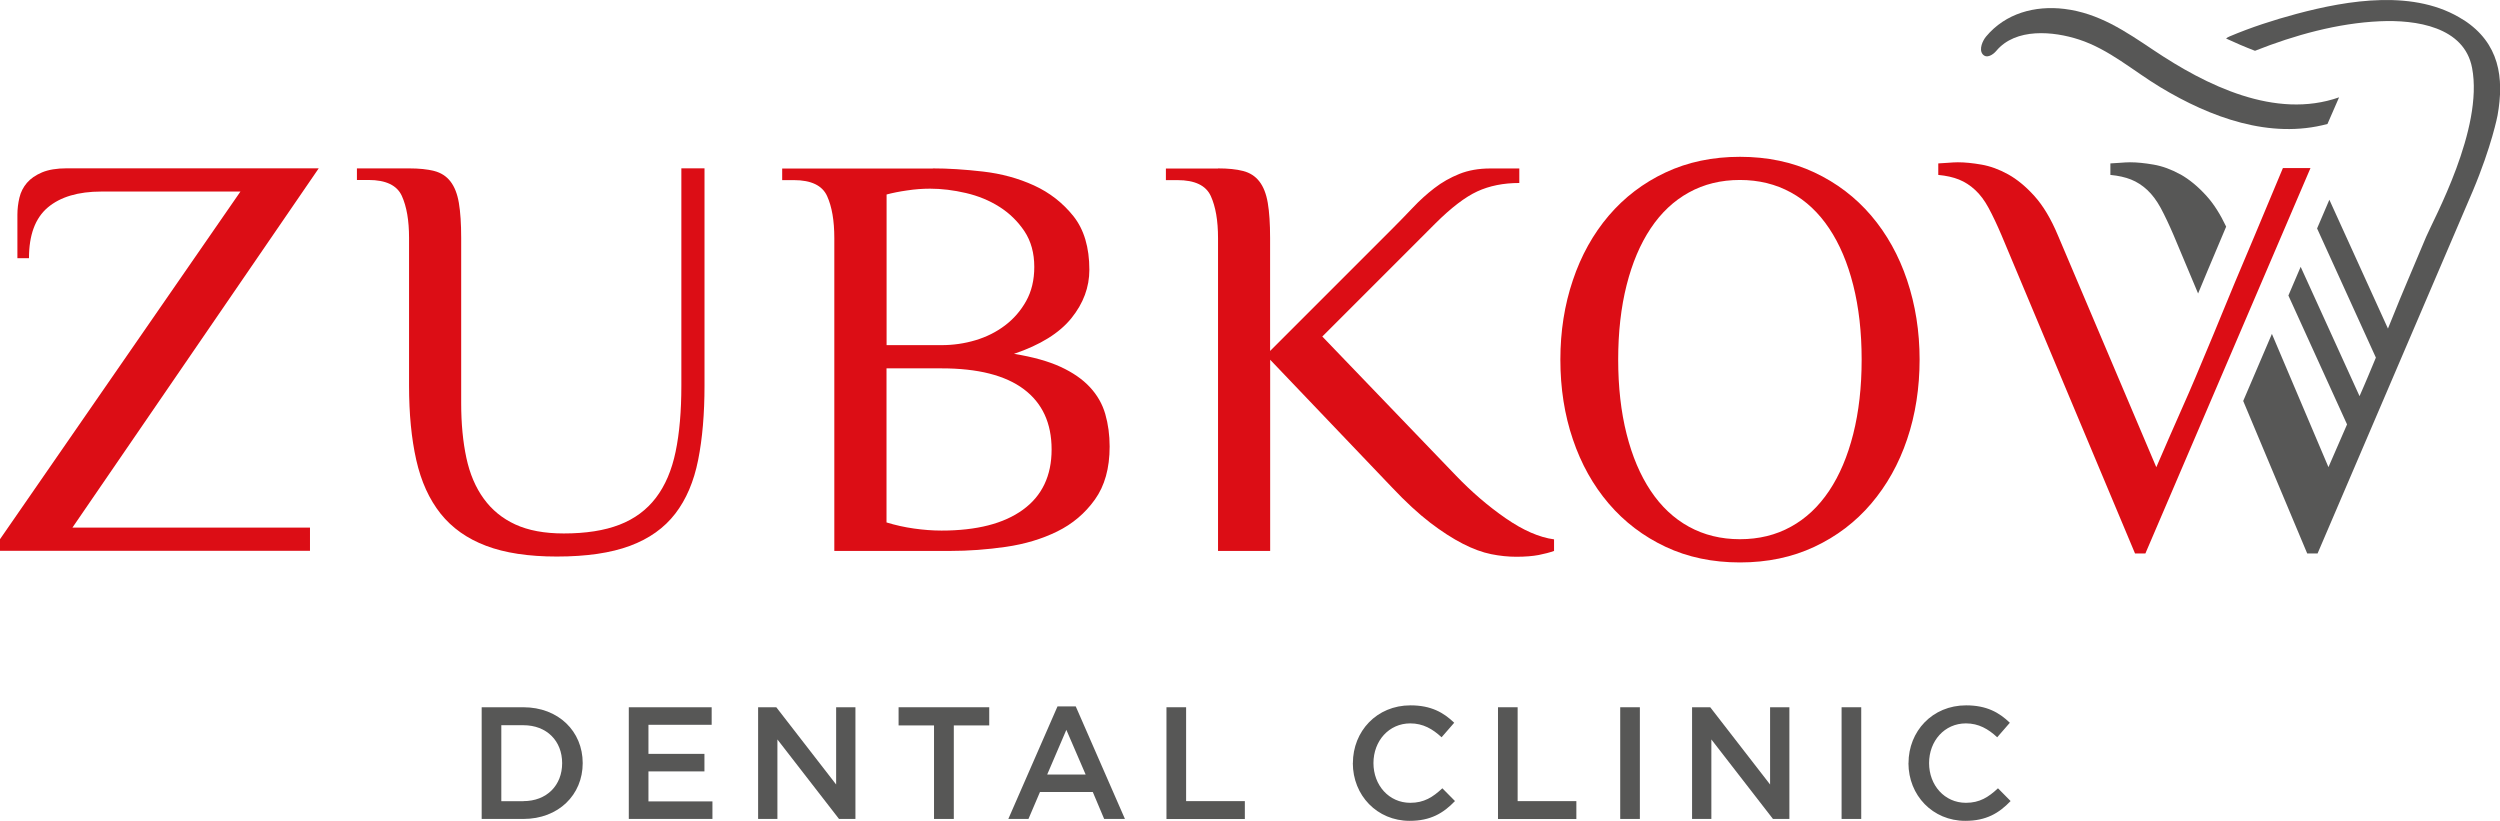 <?xml version="1.0" encoding="UTF-8"?> <svg xmlns="http://www.w3.org/2000/svg" id="_Слой_2" data-name="Слой 2" viewBox="0 0 356.31 116.99"> <defs> <style> .cls-1 { fill: #dc0d15; } .cls-2 { fill: #575756; } </style> </defs> <g id="_Слой_1-2" data-name="Слой 1"> <g> <g> <path class="cls-2" d="m68.65,100.8h5.94c5,0,8.46,3.43,8.46,7.96s-3.46,7.96-8.46,7.96h-5.94v-15.92Zm5.94,13.38c3.34,0,5.53-2.25,5.53-5.41s-2.18-5.41-5.53-5.41h-3.14v10.83h3.14Z"></path> <path class="cls-2" d="m89.62,100.8h11.81v2.5h-9.01v4.14h7.98v2.5h-7.98v4.28h9.12v2.5h-11.92v-15.92Z"></path> <path class="cls-2" d="m108.05,100.8h2.59l8.53,11.01v-11.01h2.75v15.92h-2.34l-8.78-11.33v11.33h-2.75v-15.92Z"></path> <path class="cls-2" d="m133.12,103.39h-5.05v-2.59h12.92v2.59h-5.05v13.33h-2.82v-13.33Z"></path> <path class="cls-2" d="m150.73,100.68h2.59l7.01,16.04h-2.96l-1.62-3.84h-7.53l-1.64,3.84h-2.87l7.01-16.04Zm4,9.71l-2.75-6.37-2.73,6.37h5.48Z"></path> <path class="cls-2" d="m166.25,100.8h2.8v13.38h8.37v2.55h-11.17v-15.92Z"></path> <path class="cls-2" d="m192.82,108.76c0-4.53,3.39-8.23,8.21-8.23,2.93,0,4.71,1.02,6.23,2.48l-1.8,2.07c-1.27-1.18-2.64-1.98-4.46-1.98-3.05,0-5.25,2.5-5.25,5.66s2.21,5.66,5.25,5.66c1.96,0,3.21-.8,4.57-2.07l1.8,1.82c-1.66,1.73-3.48,2.82-6.46,2.82-4.64,0-8.1-3.62-8.1-8.23Z"></path> <path class="cls-2" d="m213.5,100.8h2.8v13.38h8.37v2.55h-11.17v-15.92Z"></path> <path class="cls-2" d="m230.92,100.8h2.8v15.92h-2.8v-15.92Z"></path> <path class="cls-2" d="m241.16,100.8h2.59l8.53,11.01v-11.01h2.75v15.92h-2.34l-8.78-11.33v11.33h-2.75v-15.92Z"></path> <path class="cls-2" d="m262.47,100.8h2.8v15.92h-2.8v-15.92Z"></path> <path class="cls-2" d="m272.01,108.76c0-4.53,3.39-8.23,8.21-8.23,2.93,0,4.71,1.02,6.23,2.48l-1.8,2.07c-1.27-1.18-2.64-1.98-4.46-1.98-3.05,0-5.25,2.5-5.25,5.66s2.21,5.66,5.25,5.66c1.96,0,3.21-.8,4.57-2.07l1.8,1.82c-1.66,1.73-3.48,2.82-6.46,2.82-4.64,0-8.1-3.62-8.1-8.23Z"></path> </g> <path class="cls-1" d="m45.42,24L10.32,75.2h33.86v3.3H0v-1.65L34.27,27.3H14.45c-3.3,0-5.85.76-7.64,2.27-1.79,1.52-2.68,3.92-2.68,7.23h-1.65v-6.19c0-.83.1-1.64.29-2.44.19-.8.55-1.5,1.07-2.11.52-.61,1.24-1.1,2.15-1.49.91-.38,2.08-.58,3.51-.58h35.92Z"></path> <path class="cls-1" d="m58.3,33.91c0-2.48-.34-4.47-1.03-5.99-.69-1.51-2.27-2.27-4.75-2.27h-1.65v-1.65h7.43c1.43,0,2.63.12,3.59.37.96.25,1.73.74,2.31,1.49s.98,1.76,1.2,3.06c.22,1.29.33,2.96.33,5v23.54c0,2.92.25,5.52.74,7.8.49,2.29,1.32,4.23,2.48,5.82,1.16,1.6,2.65,2.82,4.5,3.67,1.85.85,4.14,1.28,6.9,1.28,3.14,0,5.78-.41,7.93-1.24,2.15-.83,3.88-2.11,5.2-3.84,1.32-1.73,2.26-3.92,2.81-6.57.55-2.64.82-5.78.82-9.42v-30.97h3.3v30.97c0,4.02-.3,7.56-.91,10.61-.61,3.06-1.69,5.6-3.26,7.64-1.57,2.04-3.72,3.57-6.44,4.58-2.73,1.02-6.21,1.53-10.45,1.53-4.02,0-7.38-.51-10.07-1.53-2.7-1.02-4.86-2.55-6.48-4.58-1.62-2.04-2.78-4.58-3.47-7.64s-1.03-6.59-1.03-10.61v-21.06Z"></path> <path class="cls-1" d="m132.96,24c2.15,0,4.53.15,7.14.45s5.04.96,7.27,1.98c2.23,1.02,4.1,2.48,5.62,4.38,1.51,1.9,2.27,4.45,2.27,7.64,0,2.48-.85,4.78-2.56,6.9-1.71,2.12-4.43,3.81-8.18,5.08,2.7.44,4.91,1.06,6.65,1.86,1.73.8,3.12,1.76,4.17,2.89,1.05,1.13,1.78,2.41,2.19,3.84.41,1.43.62,2.97.62,4.63,0,3.08-.7,5.6-2.11,7.56-1.4,1.96-3.19,3.47-5.37,4.54-2.18,1.07-4.61,1.8-7.31,2.19-2.7.39-5.34.58-7.93.58h-16.52v-44.59c0-2.48-.34-4.47-1.03-5.99-.69-1.51-2.27-2.27-4.75-2.27h-1.65v-1.65h21.47Zm1.24,25.19c1.65,0,3.26-.23,4.83-.7,1.57-.47,2.97-1.17,4.21-2.11,1.24-.94,2.24-2.09,3.01-3.47.77-1.38,1.16-3,1.16-4.87,0-1.98-.47-3.67-1.4-5.08-.94-1.4-2.12-2.56-3.55-3.47-1.43-.91-3.03-1.57-4.79-1.98-1.76-.41-3.47-.62-5.12-.62-1.05,0-2.14.08-3.26.25-1.13.16-2.11.36-2.93.58v21.47h7.85Zm-7.85,3.3v21.97c1.27.39,2.57.68,3.92.87,1.35.19,2.65.29,3.92.29,5.01,0,8.88-.99,11.6-2.97,2.73-1.98,4.09-4.84,4.09-8.59s-1.32-6.61-3.96-8.59c-2.64-1.98-6.55-2.97-11.73-2.97h-7.85Z"></path> <path class="cls-1" d="m173.59,24c1.43,0,2.63.12,3.59.37.96.25,1.73.74,2.31,1.49s.98,1.76,1.2,3.06c.22,1.29.33,2.96.33,5v16.1l17.34-17.34c1.05-1.05,2.05-2.08,3.02-3.1.96-1.02,1.98-1.94,3.06-2.77,1.07-.83,2.26-1.5,3.55-2.02,1.29-.52,2.77-.78,4.42-.78h4.13v2.07c-2.26,0-4.25.4-5.99,1.2-1.73.8-3.73,2.33-5.99,4.58l-16.1,16.1,18.99,19.76c2.26,2.36,4.64,4.41,7.14,6.14,2.5,1.73,4.8,2.73,6.9,3.01v1.65c-.61.22-1.34.41-2.19.58-.86.16-1.91.25-3.18.25-1.16,0-2.35-.12-3.59-.37-1.24-.25-2.59-.74-4.05-1.49s-3.01-1.75-4.66-3.01c-1.65-1.27-3.47-2.94-5.45-5.04l-17.34-18.17v27.25h-7.43v-44.59c0-2.48-.34-4.47-1.03-5.99-.69-1.51-2.27-2.27-4.75-2.27h-1.65v-1.65h7.43Z"></path> <path class="cls-1" d="m222.39,51.25c0-4.02.59-7.79,1.78-11.31,1.18-3.52,2.89-6.59,5.12-9.21,2.23-2.61,4.93-4.67,8.09-6.15,3.17-1.49,6.7-2.23,10.61-2.23s7.44.74,10.61,2.23c3.17,1.49,5.86,3.54,8.09,6.15,2.23,2.62,3.94,5.69,5.12,9.21s1.78,7.3,1.78,11.31-.59,7.86-1.78,11.36c-1.18,3.5-2.89,6.55-5.12,9.17-2.23,2.62-4.93,4.67-8.09,6.15-3.17,1.49-6.7,2.23-10.61,2.23s-7.45-.74-10.61-2.23-5.86-3.54-8.09-6.15c-2.23-2.61-3.94-5.67-5.12-9.17-1.19-3.49-1.78-7.28-1.78-11.36Zm42.94,0c0-3.91-.4-7.44-1.2-10.61-.8-3.17-1.94-5.86-3.43-8.09-1.49-2.23-3.3-3.94-5.45-5.12-2.15-1.18-4.57-1.78-7.27-1.78s-5.12.59-7.27,1.78c-2.15,1.18-3.96,2.89-5.45,5.12-1.49,2.23-2.63,4.93-3.43,8.09-.8,3.17-1.2,6.7-1.2,10.61s.4,7.45,1.2,10.61c.8,3.17,1.94,5.86,3.43,8.09,1.49,2.23,3.3,3.94,5.45,5.12,2.15,1.18,4.57,1.78,7.27,1.78s5.12-.59,7.27-1.78c2.15-1.18,3.96-2.89,5.45-5.12,1.49-2.23,2.63-4.93,3.43-8.09.8-3.17,1.2-6.7,1.2-10.61Z"></path> <path class="cls-1" d="m307.33,66.58c1.37-3.17,2.5-5.77,3.4-7.79.9-2.02,1.64-3.72,2.21-5.08.57-1.37,1.05-2.51,1.44-3.44.38-.93.76-1.85,1.15-2.75.38-.9.79-1.9,1.23-2.99.44-1.09,1.03-2.51,1.76-4.26.74-1.75,1.65-3.92,2.75-6.52,1.09-2.6,2.46-5.86,4.1-9.8h3.93l-23.53,54.93h-1.48l-19.02-45.34c-.65-1.53-1.27-2.83-1.84-3.89-.57-1.06-1.22-1.93-1.93-2.58-.71-.66-1.48-1.15-2.3-1.48-.82-.33-1.8-.55-2.95-.66v-1.64c.22,0,.64-.03,1.27-.08.63-.05,1.13-.08,1.52-.08.98,0,2.1.11,3.36.33s2.53.68,3.81,1.39c1.28.71,2.54,1.75,3.77,3.12,1.23,1.37,2.34,3.23,3.32,5.57l14.02,33.04Z"></path> <path class="cls-2" d="m333.38,13.87c-9.09,3.2-18.96-1.7-26.47-6.74-3.99-2.67-7.78-5.26-12.69-5.86-4.19-.51-8.38.62-11.15,3.93-.48.57-1.06,1.82-.5,2.52.58.71,1.52.05,1.95-.47,2.77-3.31,8.13-2.81,11.8-1.61,4.31,1.41,7.74,4.48,11.58,6.79,7.17,4.32,15.64,7.44,23.82,5.24l1.66-3.81Z"></path> <path class="cls-2" d="m310.74,24.85c-1.28-.71-2.55-1.17-3.81-1.39-1.26-.22-2.38-.33-3.36-.33-.38,0-.89.03-1.52.08-.63.05-1.05.08-1.27.08v1.64c1.15.11,2.13.33,2.95.66.82.33,1.59.82,2.3,1.48.71.66,1.35,1.52,1.93,2.58.57,1.07,1.19,2.37,1.84,3.89l3.48,8.29c.37-.9.81-1.96,1.34-3.22.7-1.66,1.56-3.71,2.59-6.14l.07-.17c-.84-1.77-1.76-3.22-2.77-4.34-1.23-1.37-2.49-2.4-3.77-3.12Zm40.39-21.99c-6.87-4.46-16.46-2.85-23.83-.88-3.24.87-6.46,1.91-9.55,3.22-.2.08-.36.18-.48.29,1.29.6,2.68,1.2,4.12,1.75,5.65-2.24,11.78-3.94,17.81-4.21,5.12-.23,12.01.77,13.13,6.64,1.66,8.68-5.49,21.58-6.54,24.07-1.09,2.6-2.01,4.77-2.75,6.52-.74,1.75-1.33,3.17-1.76,4.26-.33.83-.64,1.6-.94,2.31l-8.35-18.36-1.75,4.09,8.38,18.41c-.33.78-.71,1.69-1.14,2.73-.34.8-.73,1.73-1.19,2.76l-8.39-18.43-1.75,4.09,8.36,18.37c-.76,1.72-1.64,3.74-2.65,6.09l-8.06-18.99-4.09,9.56,9.12,21.73h1.48s22.12-51.62,22.11-51.63c2.73-6.48,3.54-10.8,3.54-10.8.97-5.38.25-10.3-4.81-13.59Z"></path> </g> </g> </svg> 